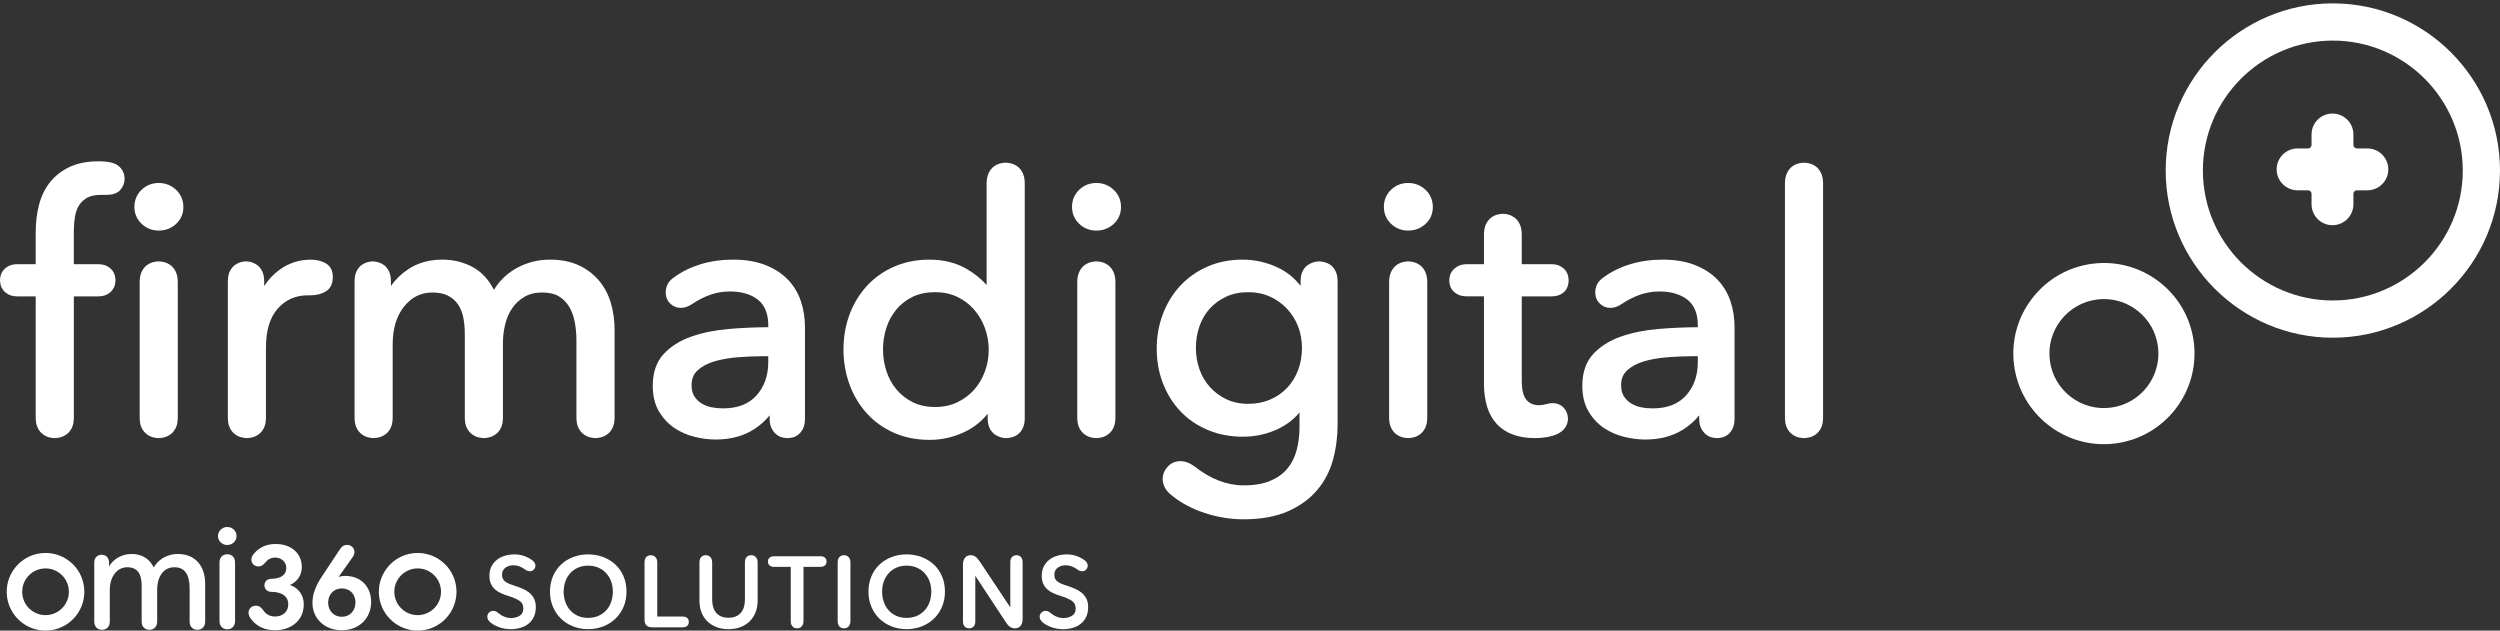 <?xml version="1.0" encoding="utf-8"?>
<!-- Generator: Adobe Illustrator 16.0.0, SVG Export Plug-In . SVG Version: 6.00 Build 0)  -->
<!DOCTYPE svg PUBLIC "-//W3C//DTD SVG 1.1//EN" "http://www.w3.org/Graphics/SVG/1.1/DTD/svg11.dtd">
<svg version="1.1" id="Capa_1" xmlns="http://www.w3.org/2000/svg" xmlns:xlink="http://www.w3.org/1999/xlink" x="0px" y="0px"
	 width="304.6px" height="76.833px" viewBox="0 0 304.6 76.833" enable-background="new 0 0 304.6 76.833" xml:space="preserve">
<rect x="0" y="0" width="304.6" height="76.833" fill="#333333" stroke="none"/>
<g>
	<path fill="#FFFFFF" d="M2.152,36.11H4.35v14.734c0,0.541,0.081,0.964,0.247,1.293c0.165,0.329,0.376,0.592,0.632,0.777
		c0.245,0.178,0.503,0.303,0.771,0.373c0.254,0.061,0.476,0.092,0.675,0.092c0.196,0,0.421-0.032,0.675-0.094
		c0.263-0.067,0.522-0.193,0.771-0.372c0.252-0.185,0.463-0.446,0.629-0.776c0.164-0.328,0.247-0.764,0.247-1.293V36.11h2.921
		c0.448,0,0.821-0.077,1.109-0.23c0.286-0.151,0.509-0.332,0.659-0.536c0.153-0.203,0.258-0.422,0.312-0.652
		c0.048-0.204,0.071-0.393,0.071-0.564c0-0.143-0.023-0.318-0.071-0.52c-0.055-0.231-0.159-0.451-0.31-0.648
		c-0.154-0.208-0.369-0.384-0.663-0.542c-0.292-0.152-0.654-0.227-1.108-0.227H8.996v-3.904c0-0.695,0.048-1.338,0.144-1.909
		c0.093-0.551,0.27-1.026,0.526-1.411c0.251-0.378,0.585-0.68,0.993-0.897c0.411-0.216,0.963-0.326,1.643-0.326h0.639
		c0.807,0,1.392-0.21,1.738-0.625c0.332-0.402,0.5-0.843,0.5-1.312c0-0.635-0.238-1.162-0.708-1.566
		c-0.462-0.396-1.269-0.587-2.466-0.587c-1.348,0-2.52,0.225-3.48,0.669c-0.965,0.444-1.77,1.063-2.396,1.837
		c-0.622,0.769-1.079,1.691-1.361,2.741C4.49,25.938,4.35,27.076,4.35,28.286v3.904H2.152c-0.448,0-0.821,0.076-1.108,0.228
		c-0.288,0.153-0.503,0.33-0.66,0.539c-0.154,0.206-0.26,0.427-0.312,0.654C0.023,33.822,0,33.991,0,34.127
		c0,0.164,0.023,0.348,0.072,0.562c0.052,0.226,0.157,0.446,0.312,0.655c0.158,0.209,0.374,0.386,0.66,0.536
		C1.331,36.033,1.704,36.11,2.152,36.11z"/>
	<path fill="#FFFFFF" d="M20.784,32.316l-0.001-0.001c-0.247-0.181-0.507-0.306-0.772-0.372c-0.532-0.13-0.823-0.128-1.346,0
		c-0.268,0.065-0.521,0.188-0.776,0.373c-0.257,0.19-0.469,0.46-0.631,0.801c-0.16,0.337-0.242,0.764-0.242,1.266v16.461
		c0,0.541,0.08,0.964,0.245,1.293c0.163,0.326,0.374,0.589,0.632,0.779c0.25,0.18,0.503,0.301,0.772,0.371
		c0.25,0.06,0.476,0.092,0.673,0.092c0.195,0,0.421-0.032,0.676-0.094c0.263-0.068,0.521-0.193,0.769-0.372
		c0.254-0.188,0.466-0.449,0.629-0.776c0.165-0.331,0.247-0.754,0.247-1.293V34.383c0-0.501-0.083-0.927-0.244-1.265
		C21.254,32.776,21.042,32.504,20.784,32.316z"/>
	<path fill="#FFFFFF" d="M19.339,28.091c0.818,0,1.528-0.271,2.114-0.808c0.59-0.544,0.89-1.241,0.89-2.069
		c0-0.824-0.298-1.526-0.889-2.085c-0.586-0.554-1.299-0.834-2.114-0.834c-0.819,0-1.525,0.281-2.1,0.838
		c-0.573,0.558-0.864,1.258-0.864,2.082c0,0.797,0.291,1.485,0.864,2.041C17.81,27.811,18.516,28.091,19.339,28.091z"/>
	<path fill="#FFFFFF" d="M40.549,33.744c0-0.774-0.291-1.332-0.861-1.662h-0.001c-0.515-0.295-1.12-0.445-1.799-0.445
		c-1.399,0-2.667,0.4-3.769,1.188c-0.797,0.571-1.442,1.254-1.927,2.037V34.3c0-0.502-0.083-0.923-0.248-1.253
		c-0.163-0.325-0.367-0.579-0.611-0.757c-0.234-0.166-0.471-0.279-0.723-0.348c-0.521-0.138-0.819-0.118-1.271,0.001
		c-0.251,0.067-0.494,0.184-0.722,0.348c-0.242,0.174-0.447,0.428-0.611,0.755s-0.245,0.738-0.245,1.253v16.546
		c0,0.54,0.081,0.965,0.245,1.291c0.16,0.326,0.371,0.587,0.629,0.776c0.247,0.181,0.507,0.305,0.774,0.372
		c0.259,0.062,0.478,0.095,0.673,0.095c0.192,0,0.413-0.032,0.676-0.096c0.263-0.066,0.521-0.192,0.771-0.372
		c0.256-0.188,0.467-0.449,0.628-0.775c0.166-0.332,0.246-0.755,0.246-1.291v-8.487c0-2.099,0.489-3.705,1.454-4.776
		c0.97-1.078,2.175-1.602,3.687-1.602h0.298c0.712,0,1.334-0.159,1.851-0.472C40.262,35.165,40.549,34.57,40.549,33.744z"/>
	<path fill="#FFFFFF" d="M69.34,37.361c0.319,0.532,0.55,1.158,0.686,1.857c0.137,0.718,0.207,1.485,0.207,2.286v9.34
		c0,0.541,0.081,0.964,0.248,1.294c0.167,0.331,0.377,0.592,0.631,0.776c0.245,0.178,0.503,0.304,0.772,0.373
		c0.247,0.06,0.475,0.092,0.672,0.092c0.198,0,0.425-0.032,0.677-0.094c0.264-0.067,0.522-0.193,0.77-0.371
		c0.252-0.185,0.465-0.447,0.629-0.776c0.167-0.33,0.248-0.753,0.248-1.294V40.183c0-1.161-0.156-2.267-0.461-3.291
		c-0.309-1.032-0.796-1.945-1.447-2.715h-0.001c-0.654-0.773-1.479-1.395-2.453-1.851c-0.975-0.458-2.154-0.692-3.504-0.692
		c-1.497,0-2.898,0.366-4.166,1.088c-1.096,0.622-1.993,1.492-2.674,2.591c-0.624-1.218-1.445-2.124-2.448-2.698
		c-1.137-0.651-2.432-0.982-3.847-0.982c-1.594,0-2.995,0.399-4.165,1.185c-0.865,0.58-1.562,1.264-2.083,2.039v-0.559
		c0-0.5-0.083-0.92-0.247-1.25c-0.165-0.329-0.37-0.584-0.613-0.76c-0.236-0.166-0.471-0.277-0.721-0.345
		c-0.537-0.139-0.8-0.122-1.27,0.001c-0.249,0.066-0.491,0.181-0.723,0.345c-0.244,0.175-0.449,0.431-0.611,0.758
		c-0.163,0.329-0.246,0.749-0.246,1.25v16.545c0,0.539,0.081,0.962,0.246,1.293c0.164,0.329,0.375,0.592,0.632,0.777
		c0.245,0.178,0.503,0.303,0.771,0.373c0.498,0.121,0.842,0.123,1.35-0.002c0.265-0.068,0.523-0.193,0.772-0.372
		c0.251-0.186,0.462-0.447,0.627-0.776s0.245-0.752,0.245-1.293v-8.871c0-1.932,0.473-3.492,1.403-4.638
		c0.924-1.14,2.049-1.694,3.439-1.694c0.744,0,1.37,0.125,1.863,0.371c0.491,0.246,0.897,0.586,1.207,1.011
		c0.312,0.43,0.539,0.955,0.671,1.564c0.135,0.629,0.205,1.338,0.205,2.106v10.15c0,0.541,0.081,0.964,0.248,1.293
		c0.164,0.329,0.375,0.591,0.632,0.777c0.244,0.177,0.5,0.303,0.771,0.373c0.498,0.121,0.841,0.123,1.351-0.002
		c0.262-0.068,0.521-0.193,0.77-0.372c0.252-0.186,0.463-0.447,0.627-0.775c0.167-0.33,0.248-0.753,0.248-1.294v-9.04
		c0-0.774,0.091-1.539,0.269-2.271c0.173-0.725,0.458-1.385,0.849-1.965c0.389-0.576,0.879-1.033,1.498-1.396
		c0.607-0.358,1.322-0.532,2.184-0.532c0.819,0,1.497,0.157,2.012,0.465C68.607,36.42,69.028,36.843,69.34,37.361z"/>
	<path fill="#FFFFFF" d="M93.773,51.014c0,0.479,0.084,0.882,0.25,1.194c0.167,0.315,0.361,0.559,0.596,0.742
		c0.236,0.186,0.489,0.307,0.752,0.358c0.478,0.095,0.727,0.095,1.174-0.001c0.247-0.053,0.491-0.173,0.727-0.357
		c0.236-0.187,0.433-0.44,0.583-0.756c0.147-0.312,0.222-0.71,0.222-1.181V39.883c0-1.135-0.17-2.216-0.508-3.214
		c-0.341-1.008-0.881-1.895-1.608-2.637c-0.729-0.741-1.657-1.332-2.757-1.759c-1.098-0.424-2.407-0.639-3.889-0.639
		c-1.417,0-2.754,0.192-3.974,0.568c-1.219,0.377-2.299,0.91-3.194,1.575c-0.388,0.26-0.663,0.553-0.814,0.875
		c-0.149,0.313-0.224,0.639-0.224,0.969c0,0.54,0.183,0.996,0.542,1.354c0.68,0.685,1.752,0.727,2.684,0.061
		c0.741-0.492,1.498-0.875,2.249-1.136c0.745-0.256,1.535-0.387,2.351-0.387c1.425,0,2.577,0.342,3.425,1.017
		c0.827,0.66,1.246,1.703,1.246,3.1v0.238c-1.615,0.007-3.222,0.079-4.785,0.213c-1.698,0.142-3.246,0.457-4.599,0.934
		c-1.379,0.483-2.513,1.202-3.37,2.132c-0.876,0.95-1.32,2.248-1.32,3.858c0,1.22,0.251,2.263,0.747,3.106
		c0.491,0.831,1.119,1.512,1.866,2.02c0.742,0.504,1.572,0.871,2.47,1.092c0.886,0.219,1.751,0.33,2.569,0.33
		c1.579,0,2.971-0.315,4.137-0.934c0.945-0.503,1.768-1.178,2.454-2.013V51.014z M93.603,44.149c0,1.616-0.482,2.972-1.432,4.03
		c-0.955,1.062-2.294,1.578-4.091,1.578c-0.487,0-0.969-0.048-1.431-0.143c-0.439-0.09-0.846-0.253-1.212-0.489
		c-0.362-0.231-0.643-0.519-0.86-0.88c-0.209-0.342-0.315-0.787-0.315-1.323c0-0.766,0.244-1.358,0.748-1.812
		c0.526-0.477,1.209-0.84,2.029-1.082c0.849-0.25,1.802-0.418,2.835-0.499c1.059-0.085,2.09-0.129,3.066-0.129h0.664V44.149z"/>
	<path fill="#FFFFFF" d="M123.979,20.29c-0.246-0.181-0.506-0.307-0.773-0.374c-0.518-0.126-0.836-0.127-1.348,0
		c-0.267,0.067-0.526,0.193-0.771,0.372c-0.257,0.189-0.469,0.459-0.632,0.802c-0.163,0.342-0.245,0.768-0.245,1.268v12.37
		c-0.673-0.767-1.512-1.439-2.508-2.005c-1.268-0.723-2.77-1.088-4.466-1.088c-1.541,0-2.975,0.282-4.262,0.836
		c-1.284,0.555-2.402,1.341-3.327,2.336c-0.917,0.991-1.636,2.167-2.133,3.495c-0.494,1.321-0.744,2.757-0.744,4.27
		c0,1.514,0.25,2.956,0.744,4.289c0.494,1.342,1.206,2.525,2.112,3.516c0.901,0.992,2.012,1.786,3.303,2.359
		c1.286,0.569,2.75,0.857,4.35,0.857c1.494,0,2.938-0.333,4.295-0.99c1.103-0.533,2.028-1.271,2.764-2.198v0.524
		c0,0.506,0.083,0.928,0.248,1.252c0.165,0.332,0.38,0.588,0.64,0.763c0.236,0.157,0.481,0.273,0.735,0.343
		c0.444,0.116,0.74,0.137,1.291,0c0.266-0.068,0.516-0.188,0.746-0.35c0.241-0.173,0.446-0.427,0.61-0.756
		c0.164-0.328,0.248-0.749,0.248-1.252v-28.57c0-0.497-0.082-0.922-0.246-1.268C124.449,20.748,124.235,20.478,123.979,20.29z
		 M119.997,45.275c-0.312,0.84-0.757,1.588-1.324,2.223c-0.564,0.633-1.255,1.145-2.056,1.523c-0.791,0.376-1.687,0.567-2.656,0.567
		c-1.053,0-1.98-0.195-2.756-0.585c-0.781-0.391-1.45-0.916-1.987-1.561c-0.542-0.651-0.952-1.405-1.221-2.239
		c-0.274-0.845-0.412-1.73-0.412-2.633c0-0.9,0.138-1.786,0.412-2.633c0.269-0.834,0.679-1.587,1.221-2.237
		c0.537-0.644,1.205-1.161,1.983-1.538c0.779-0.375,1.708-0.565,2.76-0.565c0.97,0,1.864,0.19,2.656,0.565
		c0.796,0.378,1.487,0.898,2.053,1.543c0.568,0.651,1.014,1.407,1.326,2.247c0.312,0.845,0.47,1.74,0.47,2.66
		C120.467,43.537,120.309,44.432,119.997,45.275z"/>
	<path fill="#FFFFFF" d="M133.578,22.295c-0.819,0-1.525,0.282-2.099,0.838c-0.571,0.557-0.863,1.258-0.863,2.082
		c0,0.798,0.292,1.485,0.863,2.041c0.57,0.555,1.276,0.836,2.099,0.836c0.818,0,1.529-0.271,2.113-0.808
		c0.592-0.543,0.892-1.239,0.892-2.069c0-0.825-0.298-1.527-0.889-2.085C135.107,22.576,134.395,22.295,133.578,22.295z"/>
	<path fill="#FFFFFF" d="M135.024,32.316c-0.246-0.182-0.506-0.308-0.774-0.373c-0.527-0.129-0.814-0.129-1.346,0
		c-0.266,0.065-0.525,0.191-0.774,0.373c-0.257,0.19-0.469,0.46-0.631,0.8c-0.163,0.338-0.244,0.765-0.244,1.267v16.461
		c0,0.541,0.081,0.964,0.247,1.293c0.164,0.326,0.375,0.589,0.63,0.779c0.247,0.176,0.505,0.302,0.772,0.371
		c0.255,0.061,0.475,0.092,0.673,0.092c0.2,0,0.42-0.031,0.676-0.094c0.265-0.068,0.525-0.193,0.77-0.371
		c0.252-0.185,0.464-0.445,0.631-0.777c0.163-0.328,0.247-0.764,0.247-1.293V34.383c0-0.5-0.083-0.925-0.246-1.266
		C135.49,32.771,135.279,32.502,135.024,32.316z"/>
	<path fill="#FFFFFF" d="M162.122,32.292c-0.231-0.166-0.483-0.284-0.75-0.351c-0.566-0.138-0.828-0.12-1.288,0.002
		c-0.247,0.066-0.494,0.182-0.735,0.342c-0.259,0.175-0.475,0.431-0.638,0.761c-0.167,0.331-0.248,0.74-0.248,1.253v0.538
		c-0.736-0.963-1.663-1.713-2.767-2.234c-1.359-0.644-2.803-0.97-4.292-0.97c-1.571,0-3.021,0.289-4.309,0.859
		c-1.286,0.571-2.397,1.356-3.303,2.336c-0.905,0.977-1.616,2.138-2.112,3.451c-0.494,1.308-0.745,2.723-0.745,4.206
		c0,1.482,0.251,2.893,0.745,4.187c0.497,1.298,1.208,2.443,2.113,3.408c0.908,0.969,2.028,1.739,3.326,2.292
		c1.298,0.556,2.754,0.836,4.326,0.836c1.493,0,2.915-0.312,4.229-0.925c1.06-0.494,1.952-1.178,2.659-2.032v1.743
		c0,1.021-0.118,1.983-0.351,2.862c-0.231,0.863-0.611,1.617-1.133,2.244c-0.517,0.625-1.215,1.124-2.076,1.487
		c-0.864,0.366-1.956,0.551-3.244,0.551c-2.023,0-4.022-0.766-5.952-2.284c-0.33-0.238-0.636-0.412-0.914-0.512
		c-0.955-0.342-1.849-0.101-2.414,0.535c-0.392,0.445-0.59,0.954-0.59,1.515c0,0.301,0.082,0.627,0.244,0.967
		c0.165,0.345,0.458,0.682,0.897,1.029c1.108,0.899,2.455,1.614,4.003,2.123c1.551,0.504,3.126,0.761,4.682,0.761
		c2.137,0,3.959-0.325,5.417-0.967c1.459-0.641,2.66-1.51,3.567-2.579c0.906-1.063,1.559-2.311,1.942-3.703
		c0.375-1.374,0.565-2.83,0.565-4.325V34.3c0-0.503-0.083-0.923-0.246-1.251C162.569,32.721,162.364,32.466,162.122,32.292z
		 M158.164,45.082c-0.312,0.825-0.758,1.551-1.322,2.155c-0.564,0.604-1.261,1.088-2.07,1.438c-0.808,0.352-1.712,0.529-2.688,0.529
		c-0.997,0-1.897-0.19-2.676-0.567c-0.78-0.375-1.457-0.881-2.011-1.501c-0.553-0.622-0.976-1.347-1.257-2.154
		c-0.286-0.813-0.432-1.683-0.432-2.582c0-0.927,0.146-1.818,0.432-2.646c0.281-0.82,0.704-1.543,1.254-2.148
		c0.554-0.606,1.231-1.099,2.011-1.462c0.779-0.362,1.681-0.545,2.679-0.545c0.973,0,1.868,0.184,2.661,0.547
		c0.799,0.365,1.498,0.866,2.076,1.484c0.581,0.623,1.032,1.349,1.345,2.156c0.309,0.812,0.467,1.693,0.467,2.615
		C158.632,43.353,158.474,44.255,158.164,45.082z"/>
	<path fill="#FFFFFF" d="M171.572,22.295c-0.819,0-1.525,0.282-2.099,0.838c-0.571,0.557-0.862,1.258-0.862,2.082
		c0,0.798,0.291,1.485,0.862,2.041c0.569,0.555,1.275,0.836,2.099,0.836c0.818,0,1.529-0.271,2.113-0.808
		c0.592-0.543,0.891-1.239,0.891-2.069c0-0.825-0.298-1.527-0.889-2.085C173.101,22.576,172.389,22.295,171.572,22.295z"/>
	<path fill="#FFFFFF" d="M173.019,32.316c-0.247-0.182-0.506-0.308-0.774-0.373c-0.526-0.129-0.814-0.129-1.345,0
		c-0.266,0.065-0.525,0.191-0.774,0.373c-0.257,0.19-0.469,0.46-0.631,0.8c-0.162,0.338-0.244,0.765-0.244,1.267v16.461
		c0,0.541,0.081,0.964,0.248,1.293c0.163,0.326,0.374,0.589,0.63,0.779c0.247,0.176,0.505,0.302,0.772,0.371
		c0.255,0.061,0.475,0.092,0.672,0.092c0.2,0,0.42-0.031,0.676-0.094c0.265-0.068,0.524-0.193,0.77-0.371
		c0.252-0.185,0.464-0.445,0.63-0.777c0.165-0.328,0.247-0.764,0.247-1.293V34.383c0-0.5-0.082-0.925-0.244-1.266
		C173.485,32.771,173.274,32.502,173.019,32.316z"/>
	<path fill="#FFFFFF" d="M190.739,32.956c-0.155-0.205-0.376-0.387-0.66-0.539c-0.289-0.153-0.65-0.228-1.107-0.228h-3.562v-3.604
		c0-0.502-0.083-0.93-0.246-1.268c-0.165-0.346-0.377-0.616-0.633-0.805c-0.245-0.177-0.496-0.301-0.742-0.367
		c-0.476-0.129-0.838-0.13-1.333-0.001c-0.268,0.065-0.526,0.19-0.773,0.369c-0.254,0.188-0.468,0.457-0.632,0.803
		c-0.162,0.34-0.244,0.767-0.244,1.268v3.604h-2.027c-0.458,0-0.82,0.075-1.11,0.228c-0.278,0.148-0.502,0.326-0.671,0.526
		c-0.174,0.209-0.289,0.434-0.343,0.666c-0.049,0.212-0.073,0.396-0.073,0.56c0,0.167,0.024,0.35,0.073,0.561
		c0.054,0.231,0.168,0.456,0.343,0.667c0.174,0.208,0.404,0.379,0.684,0.509c0.284,0.135,0.652,0.203,1.097,0.203h2.027v10.64
		c0,2.15,0.53,3.81,1.578,4.93c1.051,1.128,2.608,1.7,4.625,1.7c1.091,0,2.012-0.169,2.742-0.502c0.45-0.225,0.78-0.501,0.98-0.818
		c0.202-0.321,0.306-0.673,0.306-1.043c0-0.505-0.172-0.949-0.511-1.324c-0.348-0.381-0.815-0.573-1.385-0.573
		c-0.231,0-0.498,0.047-0.799,0.137c-0.321,0.079-0.598,0.119-0.823,0.119c-0.648,0-1.147-0.209-1.529-0.639
		c-0.386-0.436-0.581-1.246-0.581-2.412V36.11h3.562c0.449,0,0.808-0.066,1.094-0.202c0.286-0.135,0.514-0.311,0.673-0.523
		c0.156-0.208,0.26-0.427,0.311-0.652c0.05-0.212,0.073-0.396,0.073-0.562c0-0.164-0.023-0.348-0.072-0.56
		C190.999,33.383,190.894,33.162,190.739,32.956z"/>
	<path fill="#FFFFFF" d="M209.218,34.032L209.218,34.032c-0.729-0.742-1.656-1.333-2.757-1.759
		c-1.098-0.424-2.407-0.639-3.888-0.639c-1.418,0-2.756,0.192-3.976,0.568c-1.217,0.376-2.296,0.91-3.194,1.575
		c-0.386,0.257-0.661,0.55-0.816,0.876c-0.147,0.313-0.222,0.639-0.222,0.968c0,0.539,0.182,0.994,0.541,1.354
		c0.686,0.685,1.756,0.723,2.684,0.061c0.743-0.494,1.5-0.876,2.25-1.136c0.745-0.256,1.534-0.387,2.35-0.387
		c1.424,0,2.578,0.342,3.426,1.017c0.826,0.66,1.246,1.703,1.246,3.1v0.238c-1.617,0.007-3.224,0.079-4.784,0.213
		c-1.699,0.142-3.246,0.457-4.599,0.933c-1.38,0.484-2.514,1.203-3.369,2.131c-0.876,0.951-1.321,2.25-1.321,3.86
		c0,1.221,0.251,2.265,0.748,3.106c0.485,0.828,1.114,1.508,1.864,2.02c0.74,0.504,1.571,0.87,2.47,1.092
		c0.888,0.219,1.753,0.33,2.571,0.33c1.58,0,2.971-0.315,4.136-0.934c0.947-0.504,1.771-1.18,2.455-2.013v0.408
		c0,0.479,0.083,0.882,0.247,1.194c0.162,0.308,0.363,0.559,0.599,0.742c0.236,0.186,0.49,0.307,0.752,0.358
		c0.479,0.095,0.729,0.095,1.174-0.001c0.245-0.051,0.489-0.172,0.727-0.357c0.237-0.188,0.434-0.441,0.58-0.754
		c0.149-0.312,0.225-0.71,0.225-1.183V39.883c0-1.135-0.17-2.216-0.507-3.214C210.487,35.665,209.946,34.777,209.218,34.032z
		 M206.861,44.149c0,1.616-0.481,2.972-1.433,4.03c-0.955,1.062-2.292,1.578-4.092,1.578c-0.487,0-0.969-0.048-1.429-0.143
		c-0.44-0.09-0.848-0.253-1.215-0.488c-0.36-0.232-0.643-0.52-0.858-0.879c-0.21-0.345-0.317-0.79-0.317-1.325
		c0-0.765,0.244-1.357,0.747-1.812c0.529-0.477,1.213-0.84,2.032-1.082c0.847-0.25,1.8-0.418,2.835-0.499
		c1.058-0.085,2.089-0.129,3.065-0.129h0.664V44.149z"/>
	<path fill="#FFFFFF" d="M221.878,21.091c-0.161-0.343-0.374-0.613-0.629-0.801c-0.246-0.181-0.506-0.307-0.774-0.374
		c-0.51-0.125-0.846-0.123-1.348,0c-0.268,0.067-0.527,0.193-0.771,0.372c-0.258,0.189-0.469,0.459-0.632,0.802
		c-0.163,0.342-0.245,0.768-0.245,1.268v28.486c0,0.541,0.08,0.964,0.247,1.293c0.165,0.329,0.376,0.592,0.63,0.777
		c0.247,0.18,0.505,0.305,0.771,0.373c0.251,0.06,0.478,0.092,0.674,0.092c0.198,0,0.42-0.031,0.674-0.094
		c0.268-0.066,0.527-0.191,0.774-0.372c0.251-0.186,0.463-0.447,0.628-0.776c0.166-0.332,0.246-0.756,0.246-1.293V22.358
		c0-0.497-0.082-0.922-0.242-1.267L221.878,21.091z"/>
	<path fill="#FFFFFF" d="M288.439,18.085h-1.275c-0.235,0-0.425-0.189-0.425-0.424v-1.276c0-1.407-1.143-2.551-2.551-2.551
		c-1.409,0-2.549,1.144-2.549,2.551v1.276c0,0.235-0.19,0.424-0.426,0.424h-1.275c-1.408,0-2.551,1.141-2.551,2.552
		c0,1.408,1.143,2.549,2.551,2.549h1.275c0.235,0,0.426,0.19,0.426,0.425v1.275c0,1.408,1.14,2.551,2.549,2.551
		c1.408,0,2.551-1.143,2.551-2.551v-1.275c0-0.235,0.189-0.425,0.425-0.425h1.275c1.408,0,2.552-1.142,2.552-2.549
		C290.991,19.227,289.848,18.085,288.439,18.085z"/>
	<path fill="#FFFFFF" d="M284.232,0.411c-11.229,0-20.364,9.138-20.364,20.368c0,11.229,9.136,20.366,20.364,20.366
		c11.23,0,20.367-9.137,20.367-20.366C304.6,9.549,295.463,0.411,284.232,0.411z M284.232,36.61
		c-8.729,0-15.832-7.102-15.832-15.831c0-8.73,7.103-15.833,15.832-15.833c8.729,0,15.832,7.102,15.832,15.833
		C300.064,29.508,292.961,36.61,284.232,36.61z"/>
	<path fill="#FFFFFF" d="M263.102,34.357c-2.331-1.806-5.226-2.596-8.148-2.225c-2.92,0.37-5.524,1.859-7.333,4.192
		c-1.808,2.332-2.6,5.224-2.229,8.144c0.697,5.503,5.4,9.651,10.941,9.651c0.464,0,0.933-0.028,1.397-0.089
		c6.036-0.766,10.325-6.3,9.561-12.339C266.919,38.768,265.432,36.164,263.102,34.357z M257.176,49.667
		c-1.762,0.222-3.501-0.251-4.903-1.339c-1.4-1.085-2.295-2.653-2.52-4.413c-0.223-1.759,0.254-3.5,1.34-4.901
		c1.086-1.402,2.653-2.296,4.413-2.52c0.28-0.035,0.566-0.054,0.848-0.054c1.479,0,2.878,0.481,4.054,1.393
		c1.403,1.086,2.297,2.653,2.521,4.413C263.389,45.878,260.809,49.208,257.176,49.667z"/>
	<path fill="#FFFFFF" d="M8.446,68.363c-1-0.774-2.241-1.111-3.493-0.953c-1.252,0.158-2.368,0.796-3.143,1.797
		c-0.774,0.998-1.114,2.239-0.955,3.49c0.299,2.357,2.315,4.136,4.689,4.136c0.198,0,0.399-0.013,0.598-0.037
		c2.587-0.329,4.425-2.701,4.097-5.288C10.082,70.253,9.444,69.137,8.446,68.363z M5.906,74.925c-0.754,0.095-1.5-0.109-2.101-0.574
		c-0.601-0.466-0.984-1.137-1.079-1.892c-0.096-0.754,0.108-1.5,0.573-2.101c0.466-0.601,1.137-0.984,1.891-1.08
		c0.121-0.015,0.244-0.023,0.365-0.023c0.632,0,1.233,0.207,1.737,0.598c0.6,0.465,0.984,1.137,1.079,1.891
		C8.569,73.301,7.462,74.728,5.906,74.925z"/>
	<path fill="#FFFFFF" d="M21.669,67.496c-1.249,0-2.337,0.609-2.943,1.64c-0.657-1.351-1.823-1.64-2.702-1.64
		c-1.147,0-2.197,0.588-2.738,1.516v-0.423c0-0.739-0.479-1.001-0.891-1.001c-0.439,0-0.91,0.264-0.91,1.001v7.112
		c0,0.987,0.788,1.036,0.945,1.036c0.159,0,0.947-0.049,0.947-1.036v-3.813c0-1.634,0.877-2.774,2.133-2.774
		c1.176,0,1.748,0.729,1.748,2.225v4.363c0,0.987,0.788,1.036,0.946,1.036c0.157,0,0.945-0.049,0.945-1.036v-3.887
		c0-1.246,0.554-2.701,2.115-2.701c1.221,0,1.84,0.866,1.84,2.573v4.015c0,0.987,0.788,1.036,0.946,1.036
		c0.158,0,0.946-0.049,0.946-1.036v-4.583C24.998,68.883,23.723,67.496,21.669,67.496z"/>
	<path fill="#FFFFFF" d="M27.691,67.527c-0.158,0-0.946,0.05-0.946,1.037v7.074c0,0.988,0.788,1.038,0.946,1.038
		s0.947-0.05,0.947-1.038v-7.074C28.638,67.577,27.849,67.527,27.691,67.527z"/>
	<path fill="#FFFFFF" d="M27.683,64.208c-0.62,0-1.124,0.496-1.124,1.106c0,0.601,0.504,1.089,1.124,1.089
		c0.629,0,1.14-0.488,1.14-1.089C28.823,64.692,28.322,64.208,27.683,64.208z"/>
	<path fill="#FFFFFF" d="M35.324,71.275c0.913-0.407,1.45-1.208,1.45-2.178c0-1.686-1.286-2.817-3.201-2.817
		c-1.083,0-1.943,0.383-2.629,1.166c-0.283,0.328-0.314,0.622-0.314,0.733c0,0.485,0.359,0.836,0.854,0.836
		c0.292,0,0.569-0.146,0.781-0.415c0.371-0.461,0.758-0.666,1.253-0.666c0.777,0,1.363,0.538,1.363,1.254
		c0,1.23-1.352,1.327-1.767,1.327c-0.658,0-0.892,0.431-0.892,0.799s0.234,0.8,0.892,0.8c0.47,0,2.005,0.108,2.005,1.509
		c0,1.031-0.804,1.492-1.602,1.492c-0.614,0-1.089-0.252-1.452-0.771c-0.268-0.384-0.529-0.548-0.875-0.548
		c-0.527,0-0.91,0.366-0.91,0.873c0,0.24,0.117,0.52,0.33,0.784c0.696,0.898,1.66,1.335,2.944,1.335
		c1.665,0,3.457-0.991,3.457-3.165C37.013,72.51,36.372,71.627,35.324,71.275z"/>
	<path fill="#FFFFFF" d="M42.039,70.167c-0.269,0-0.54,0.044-0.78,0.126l1.654-2.337c0.181-0.243,0.274-0.475,0.274-0.692
		c0-0.489-0.392-0.873-0.891-0.873c-0.381,0-0.641,0.16-0.896,0.553l-2.218,3.353c-0.739,1.108-1.114,2.167-1.114,3.145
		c0,1.939,1.507,3.348,3.584,3.348c2.067,0,3.568-1.446,3.568-3.439C45.221,71.446,43.942,70.167,42.039,70.167z M41.653,75.151
		c-0.97,0-1.674-0.726-1.674-1.729c0-1.002,0.704-1.729,1.674-1.729c0.976,0,1.657,0.703,1.657,1.711
		C43.31,74.417,42.614,75.151,41.653,75.151z"/>
	<path fill="#FFFFFF" d="M53.787,68.363c-0.999-0.774-2.24-1.111-3.492-0.953c-1.252,0.158-2.368,0.796-3.142,1.797
		c-0.775,0.998-1.114,2.239-0.956,3.49c0.299,2.357,2.315,4.136,4.69,4.136c0.198,0,0.399-0.013,0.599-0.037
		c2.587-0.329,4.425-2.701,4.097-5.288C55.423,70.253,54.786,69.137,53.787,68.363z M51.247,74.925
		c-0.755,0.095-1.5-0.109-2.101-0.574c-0.601-0.466-0.984-1.137-1.08-1.892c-0.096-0.754,0.108-1.5,0.574-2.101
		s1.137-0.984,1.891-1.08c0.12-0.015,0.243-0.023,0.364-0.023c0.633,0,1.233,0.207,1.737,0.598c0.601,0.465,0.984,1.137,1.08,1.891
		C53.91,73.301,52.804,74.728,51.247,74.925z"/>
	<path fill="#FFFFFF" d="M64.47,72.199c-0.243-0.193-0.518-0.355-0.825-0.484c-0.306-0.13-0.611-0.243-0.912-0.339
		c-0.249-0.076-0.469-0.153-0.663-0.235c-0.194-0.08-0.358-0.169-0.492-0.266c-0.136-0.098-0.238-0.213-0.308-0.348
		c-0.069-0.134-0.105-0.299-0.105-0.491c0-0.379,0.139-0.666,0.414-0.865c0.274-0.2,0.605-0.299,0.993-0.299
		c0.236,0,0.477,0.045,0.718,0.137c0.243,0.092,0.456,0.207,0.639,0.348c0.129,0.097,0.242,0.161,0.339,0.193
		s0.189,0.049,0.274,0.049c0.215,0,0.386-0.07,0.509-0.21c0.124-0.14,0.186-0.302,0.186-0.484c0-0.097-0.033-0.208-0.097-0.331
		c-0.065-0.124-0.184-0.245-0.356-0.363c-0.635-0.441-1.341-0.663-2.115-0.663c-0.378,0-0.749,0.052-1.116,0.154
		c-0.365,0.102-0.691,0.26-0.977,0.477c-0.285,0.215-0.515,0.487-0.686,0.814c-0.173,0.33-0.259,0.714-0.259,1.155
		c0,0.399,0.065,0.733,0.194,1.002c0.13,0.27,0.299,0.495,0.508,0.679c0.21,0.182,0.451,0.334,0.719,0.451
		c0.269,0.12,0.544,0.222,0.824,0.309c0.603,0.183,1.069,0.382,1.398,0.598c0.327,0.215,0.492,0.538,0.492,0.969
		c0,0.387-0.148,0.675-0.444,0.864c-0.296,0.188-0.649,0.282-1.058,0.282c-0.539,0-1.067-0.21-1.583-0.63
		c-0.172-0.162-0.361-0.243-0.565-0.243c-0.226,0-0.406,0.072-0.542,0.22c-0.135,0.145-0.202,0.314-0.202,0.508
		c0,0.107,0.032,0.224,0.097,0.347c0.065,0.124,0.178,0.25,0.34,0.38c0.323,0.248,0.694,0.438,1.114,0.574
		c0.419,0.134,0.855,0.201,1.308,0.201c0.42,0,0.813-0.054,1.179-0.161c0.366-0.107,0.689-0.271,0.969-0.493
		c0.28-0.221,0.5-0.501,0.663-0.839c0.161-0.34,0.242-0.741,0.242-1.204c0-0.408-0.076-0.757-0.226-1.042
		C64.908,72.632,64.711,72.393,64.47,72.199z"/>
	<path fill="#FFFFFF" d="M74.993,68.798c-0.42-0.394-0.916-0.7-1.486-0.921c-0.57-0.22-1.189-0.331-1.858-0.331
		c-0.657,0-1.268,0.111-1.833,0.331c-0.565,0.221-1.056,0.527-1.471,0.921c-0.414,0.394-0.74,0.87-0.977,1.43
		c-0.237,0.561-0.356,1.179-0.356,1.857c0,0.668,0.119,1.282,0.356,1.842s0.563,1.042,0.977,1.445
		c0.415,0.404,0.905,0.72,1.471,0.945c0.565,0.227,1.176,0.339,1.833,0.339c0.668,0,1.288-0.112,1.858-0.339
		c0.57-0.226,1.066-0.541,1.486-0.945c0.419-0.403,0.749-0.886,0.985-1.445c0.236-0.56,0.355-1.174,0.355-1.842
		c0-0.679-0.119-1.297-0.355-1.857C75.742,69.668,75.413,69.192,74.993,68.798z M74.459,73.353c-0.14,0.395-0.342,0.734-0.606,1.018
		c-0.263,0.286-0.581,0.509-0.952,0.671c-0.372,0.161-0.789,0.242-1.252,0.242c-0.452,0-0.862-0.081-1.228-0.242
		c-0.366-0.162-0.678-0.385-0.937-0.671c-0.258-0.283-0.457-0.623-0.597-1.018c-0.14-0.393-0.21-0.814-0.21-1.268
		c0-0.452,0.07-0.869,0.21-1.252c0.14-0.382,0.339-0.716,0.597-1.001c0.259-0.286,0.571-0.51,0.937-0.67
		c0.366-0.162,0.776-0.243,1.228-0.243c0.463,0,0.881,0.081,1.252,0.243c0.371,0.16,0.689,0.384,0.952,0.67
		c0.264,0.285,0.466,0.619,0.606,1.001c0.14,0.383,0.21,0.8,0.21,1.252C74.67,72.539,74.6,72.96,74.459,73.353z"/>
	<path fill="#FFFFFF" d="M83.796,75.366c-0.054-0.065-0.129-0.122-0.227-0.171c-0.097-0.048-0.226-0.073-0.387-0.073h-3.102v-6.605
		c0-0.183-0.03-0.332-0.089-0.445c-0.06-0.112-0.129-0.201-0.21-0.267c-0.081-0.064-0.164-0.106-0.25-0.129
		c-0.087-0.021-0.161-0.032-0.226-0.032c-0.064,0-0.143,0.012-0.235,0.032c-0.09,0.022-0.177,0.064-0.258,0.129
		c-0.08,0.065-0.148,0.154-0.202,0.267c-0.054,0.113-0.08,0.263-0.08,0.445v6.994c0,0.614,0.312,0.921,0.937,0.921h3.715
		c0.161,0,0.29-0.025,0.387-0.073c0.097-0.049,0.173-0.106,0.227-0.178c0.054-0.069,0.089-0.143,0.105-0.217
		c0.016-0.076,0.023-0.141,0.023-0.195c0-0.053-0.008-0.117-0.023-0.193C83.886,75.5,83.85,75.43,83.796,75.366z"/>
	<path fill="#FFFFFF" d="M92.011,67.804c-0.081-0.064-0.164-0.106-0.25-0.129c-0.086-0.021-0.162-0.032-0.226-0.032
		c-0.065,0-0.143,0.012-0.234,0.032c-0.092,0.022-0.178,0.064-0.259,0.129c-0.081,0.065-0.147,0.154-0.201,0.267
		c-0.054,0.113-0.081,0.263-0.081,0.445v4.57c0,0.29-0.035,0.566-0.104,0.824c-0.071,0.259-0.187,0.49-0.348,0.695
		c-0.161,0.205-0.369,0.365-0.621,0.484c-0.254,0.119-0.564,0.179-0.93,0.179s-0.675-0.06-0.928-0.179
		c-0.253-0.119-0.458-0.279-0.615-0.484c-0.156-0.205-0.269-0.437-0.338-0.695c-0.07-0.258-0.105-0.534-0.105-0.824v-4.57
		c0-0.183-0.03-0.332-0.088-0.445c-0.06-0.112-0.129-0.201-0.21-0.267c-0.081-0.064-0.164-0.106-0.25-0.129
		c-0.087-0.021-0.162-0.032-0.227-0.032c-0.064,0-0.143,0.012-0.234,0.032c-0.092,0.022-0.178,0.064-0.259,0.129
		c-0.081,0.065-0.148,0.154-0.201,0.267c-0.055,0.113-0.081,0.263-0.081,0.445V73.2c0,0.496,0.078,0.954,0.234,1.373
		c0.156,0.42,0.385,0.784,0.687,1.091c0.302,0.308,0.673,0.549,1.115,0.727c0.441,0.178,0.942,0.267,1.502,0.267
		s1.061-0.089,1.502-0.267s0.812-0.419,1.115-0.727c0.301-0.307,0.533-0.671,0.694-1.091c0.162-0.419,0.242-0.877,0.242-1.373
		v-4.684c0-0.183-0.03-0.332-0.088-0.445C92.161,67.958,92.091,67.87,92.011,67.804z"/>
	<path fill="#FFFFFF" d="M100.58,68.016c-0.054-0.064-0.129-0.122-0.227-0.171c-0.097-0.048-0.227-0.072-0.388-0.072h-5.654
		c-0.162,0-0.291,0.024-0.388,0.072c-0.097,0.049-0.171,0.106-0.226,0.171c-0.054,0.064-0.089,0.134-0.105,0.209
		s-0.024,0.14-0.024,0.194c0,0.053,0.008,0.118,0.024,0.193c0.016,0.076,0.051,0.146,0.105,0.21c0.054,0.064,0.129,0.12,0.226,0.169
		s0.226,0.073,0.388,0.073h2.036v6.623c0,0.184,0.027,0.33,0.081,0.443c0.054,0.113,0.122,0.202,0.202,0.267
		c0.081,0.065,0.167,0.108,0.259,0.13c0.09,0.021,0.168,0.032,0.233,0.032c0.064,0,0.14-0.011,0.226-0.032
		c0.086-0.021,0.169-0.064,0.25-0.13c0.081-0.064,0.151-0.153,0.21-0.267s0.088-0.26,0.088-0.443v-6.623h2.068
		c0.161,0,0.291-0.024,0.388-0.073c0.097-0.049,0.172-0.104,0.227-0.169c0.053-0.064,0.088-0.134,0.105-0.21
		c0.016-0.075,0.024-0.141,0.024-0.193c0-0.055-0.008-0.119-0.024-0.194C100.668,68.15,100.633,68.081,100.58,68.016z"/>
	<path fill="#FFFFFF" d="M103.316,67.804c-0.081-0.064-0.164-0.106-0.25-0.129c-0.086-0.021-0.162-0.032-0.227-0.032
		c-0.064,0-0.143,0.012-0.234,0.032c-0.092,0.022-0.177,0.064-0.258,0.129c-0.081,0.065-0.149,0.154-0.203,0.267
		c-0.053,0.113-0.081,0.263-0.081,0.445v7.172c0,0.184,0.028,0.33,0.081,0.443c0.054,0.113,0.122,0.202,0.203,0.267
		c0.081,0.065,0.167,0.108,0.258,0.13c0.091,0.021,0.169,0.032,0.234,0.032c0.065,0,0.14-0.011,0.227-0.032
		c0.085-0.021,0.169-0.064,0.25-0.13c0.081-0.064,0.151-0.153,0.21-0.267s0.089-0.26,0.089-0.443v-7.172
		c0-0.183-0.03-0.332-0.089-0.445C103.468,67.958,103.397,67.87,103.316,67.804z"/>
	<path fill="#FFFFFF" d="M113.793,68.798c-0.421-0.394-0.916-0.7-1.486-0.921c-0.571-0.22-1.191-0.331-1.858-0.331
		c-0.656,0-1.268,0.111-1.833,0.331c-0.564,0.221-1.055,0.527-1.47,0.921c-0.414,0.394-0.741,0.87-0.977,1.43
		c-0.238,0.561-0.356,1.179-0.356,1.857c0,0.668,0.118,1.282,0.356,1.842c0.236,0.56,0.562,1.042,0.977,1.445
		c0.415,0.404,0.906,0.72,1.47,0.945c0.566,0.227,1.177,0.339,1.833,0.339c0.667,0,1.287-0.112,1.858-0.339
		c0.57-0.226,1.065-0.541,1.486-0.945c0.419-0.403,0.748-0.886,0.984-1.445c0.237-0.56,0.356-1.174,0.356-1.842
		c0-0.679-0.119-1.297-0.356-1.857C114.541,69.668,114.212,69.192,113.793,68.798z M113.259,73.353
		c-0.139,0.395-0.342,0.734-0.605,1.018c-0.264,0.286-0.582,0.509-0.953,0.671c-0.372,0.161-0.789,0.242-1.252,0.242
		c-0.452,0-0.861-0.081-1.227-0.242c-0.367-0.162-0.679-0.385-0.938-0.671c-0.259-0.283-0.458-0.623-0.598-1.018
		c-0.14-0.393-0.21-0.814-0.21-1.268c0-0.452,0.07-0.869,0.21-1.252c0.14-0.382,0.339-0.716,0.598-1.001
		c0.259-0.286,0.57-0.51,0.938-0.67c0.365-0.162,0.775-0.243,1.227-0.243c0.464,0,0.881,0.081,1.252,0.243
		c0.371,0.16,0.689,0.384,0.953,0.67c0.263,0.285,0.466,0.619,0.605,1.001c0.141,0.383,0.21,0.8,0.21,1.252
		C113.469,72.539,113.399,72.96,113.259,73.353z"/>
	<path fill="#FFFFFF" d="M124.316,67.797c-0.081-0.06-0.164-0.1-0.25-0.122c-0.086-0.021-0.162-0.032-0.227-0.032
		c-0.054,0-0.124,0.012-0.21,0.032c-0.086,0.022-0.17,0.062-0.25,0.122c-0.081,0.059-0.148,0.145-0.201,0.258
		c-0.055,0.113-0.082,0.262-0.082,0.444v5.46h-0.032l-3.667-5.508c-0.227-0.334-0.423-0.553-0.59-0.654
		c-0.168-0.103-0.341-0.154-0.525-0.154c-0.086,0-0.183,0.015-0.291,0.041c-0.107,0.026-0.209,0.081-0.307,0.161
		c-0.097,0.081-0.18,0.197-0.251,0.348c-0.07,0.15-0.104,0.345-0.104,0.582v6.929c0,0.184,0.025,0.332,0.081,0.444
		c0.054,0.113,0.121,0.2,0.201,0.258c0.081,0.06,0.165,0.101,0.251,0.122c0.086,0.021,0.156,0.032,0.21,0.032
		c0.064,0,0.14-0.011,0.226-0.032c0.086-0.021,0.17-0.062,0.251-0.122c0.08-0.058,0.147-0.145,0.201-0.258
		c0.054-0.112,0.081-0.261,0.081-0.444v-5.524h0.016l3.667,5.572c0.215,0.335,0.411,0.554,0.589,0.654
		c0.178,0.103,0.358,0.154,0.541,0.154c0.076,0,0.17-0.014,0.283-0.04c0.113-0.028,0.218-0.081,0.314-0.162
		c0.097-0.081,0.181-0.196,0.251-0.347c0.069-0.151,0.104-0.345,0.104-0.581V68.5c0-0.183-0.026-0.331-0.081-0.444
		C124.464,67.942,124.397,67.856,124.316,67.797z"/>
	<path fill="#FFFFFF" d="M131.763,72.199c-0.242-0.193-0.517-0.355-0.823-0.484c-0.308-0.13-0.612-0.243-0.914-0.339
		c-0.247-0.076-0.468-0.153-0.663-0.235c-0.194-0.08-0.357-0.169-0.492-0.266c-0.134-0.098-0.236-0.213-0.308-0.348
		c-0.069-0.134-0.104-0.299-0.104-0.491c0-0.379,0.137-0.666,0.412-0.865c0.275-0.2,0.605-0.299,0.994-0.299
		c0.237,0,0.477,0.045,0.719,0.137s0.454,0.207,0.639,0.348c0.128,0.097,0.242,0.161,0.338,0.193
		c0.097,0.032,0.188,0.049,0.275,0.049c0.215,0,0.384-0.07,0.508-0.21s0.187-0.302,0.187-0.484c0-0.097-0.032-0.208-0.097-0.331
		c-0.064-0.124-0.183-0.245-0.355-0.363c-0.636-0.441-1.341-0.663-2.117-0.663c-0.376,0-0.748,0.052-1.113,0.154
		c-0.367,0.102-0.692,0.26-0.978,0.477c-0.286,0.215-0.514,0.487-0.687,0.814c-0.171,0.33-0.258,0.714-0.258,1.155
		c0,0.399,0.066,0.733,0.193,1.002c0.13,0.27,0.3,0.495,0.51,0.679c0.209,0.182,0.449,0.334,0.718,0.451
		c0.27,0.12,0.544,0.222,0.824,0.309c0.604,0.183,1.069,0.382,1.398,0.598c0.329,0.215,0.493,0.538,0.493,0.969
		c0,0.387-0.148,0.675-0.445,0.864c-0.296,0.188-0.648,0.282-1.057,0.282c-0.54,0-1.066-0.21-1.583-0.63
		c-0.173-0.162-0.361-0.243-0.565-0.243c-0.227,0-0.407,0.072-0.542,0.22c-0.135,0.145-0.202,0.314-0.202,0.508
		c0,0.107,0.033,0.224,0.098,0.347c0.064,0.124,0.178,0.25,0.338,0.38c0.324,0.248,0.695,0.438,1.116,0.574
		c0.42,0.134,0.856,0.201,1.308,0.201c0.419,0,0.812-0.054,1.179-0.161s0.689-0.271,0.97-0.493c0.28-0.221,0.5-0.501,0.662-0.839
		c0.162-0.34,0.242-0.741,0.242-1.204c0-0.408-0.075-0.757-0.226-1.042C132.201,72.632,132.005,72.393,131.763,72.199z"/>
</g>
</svg>
